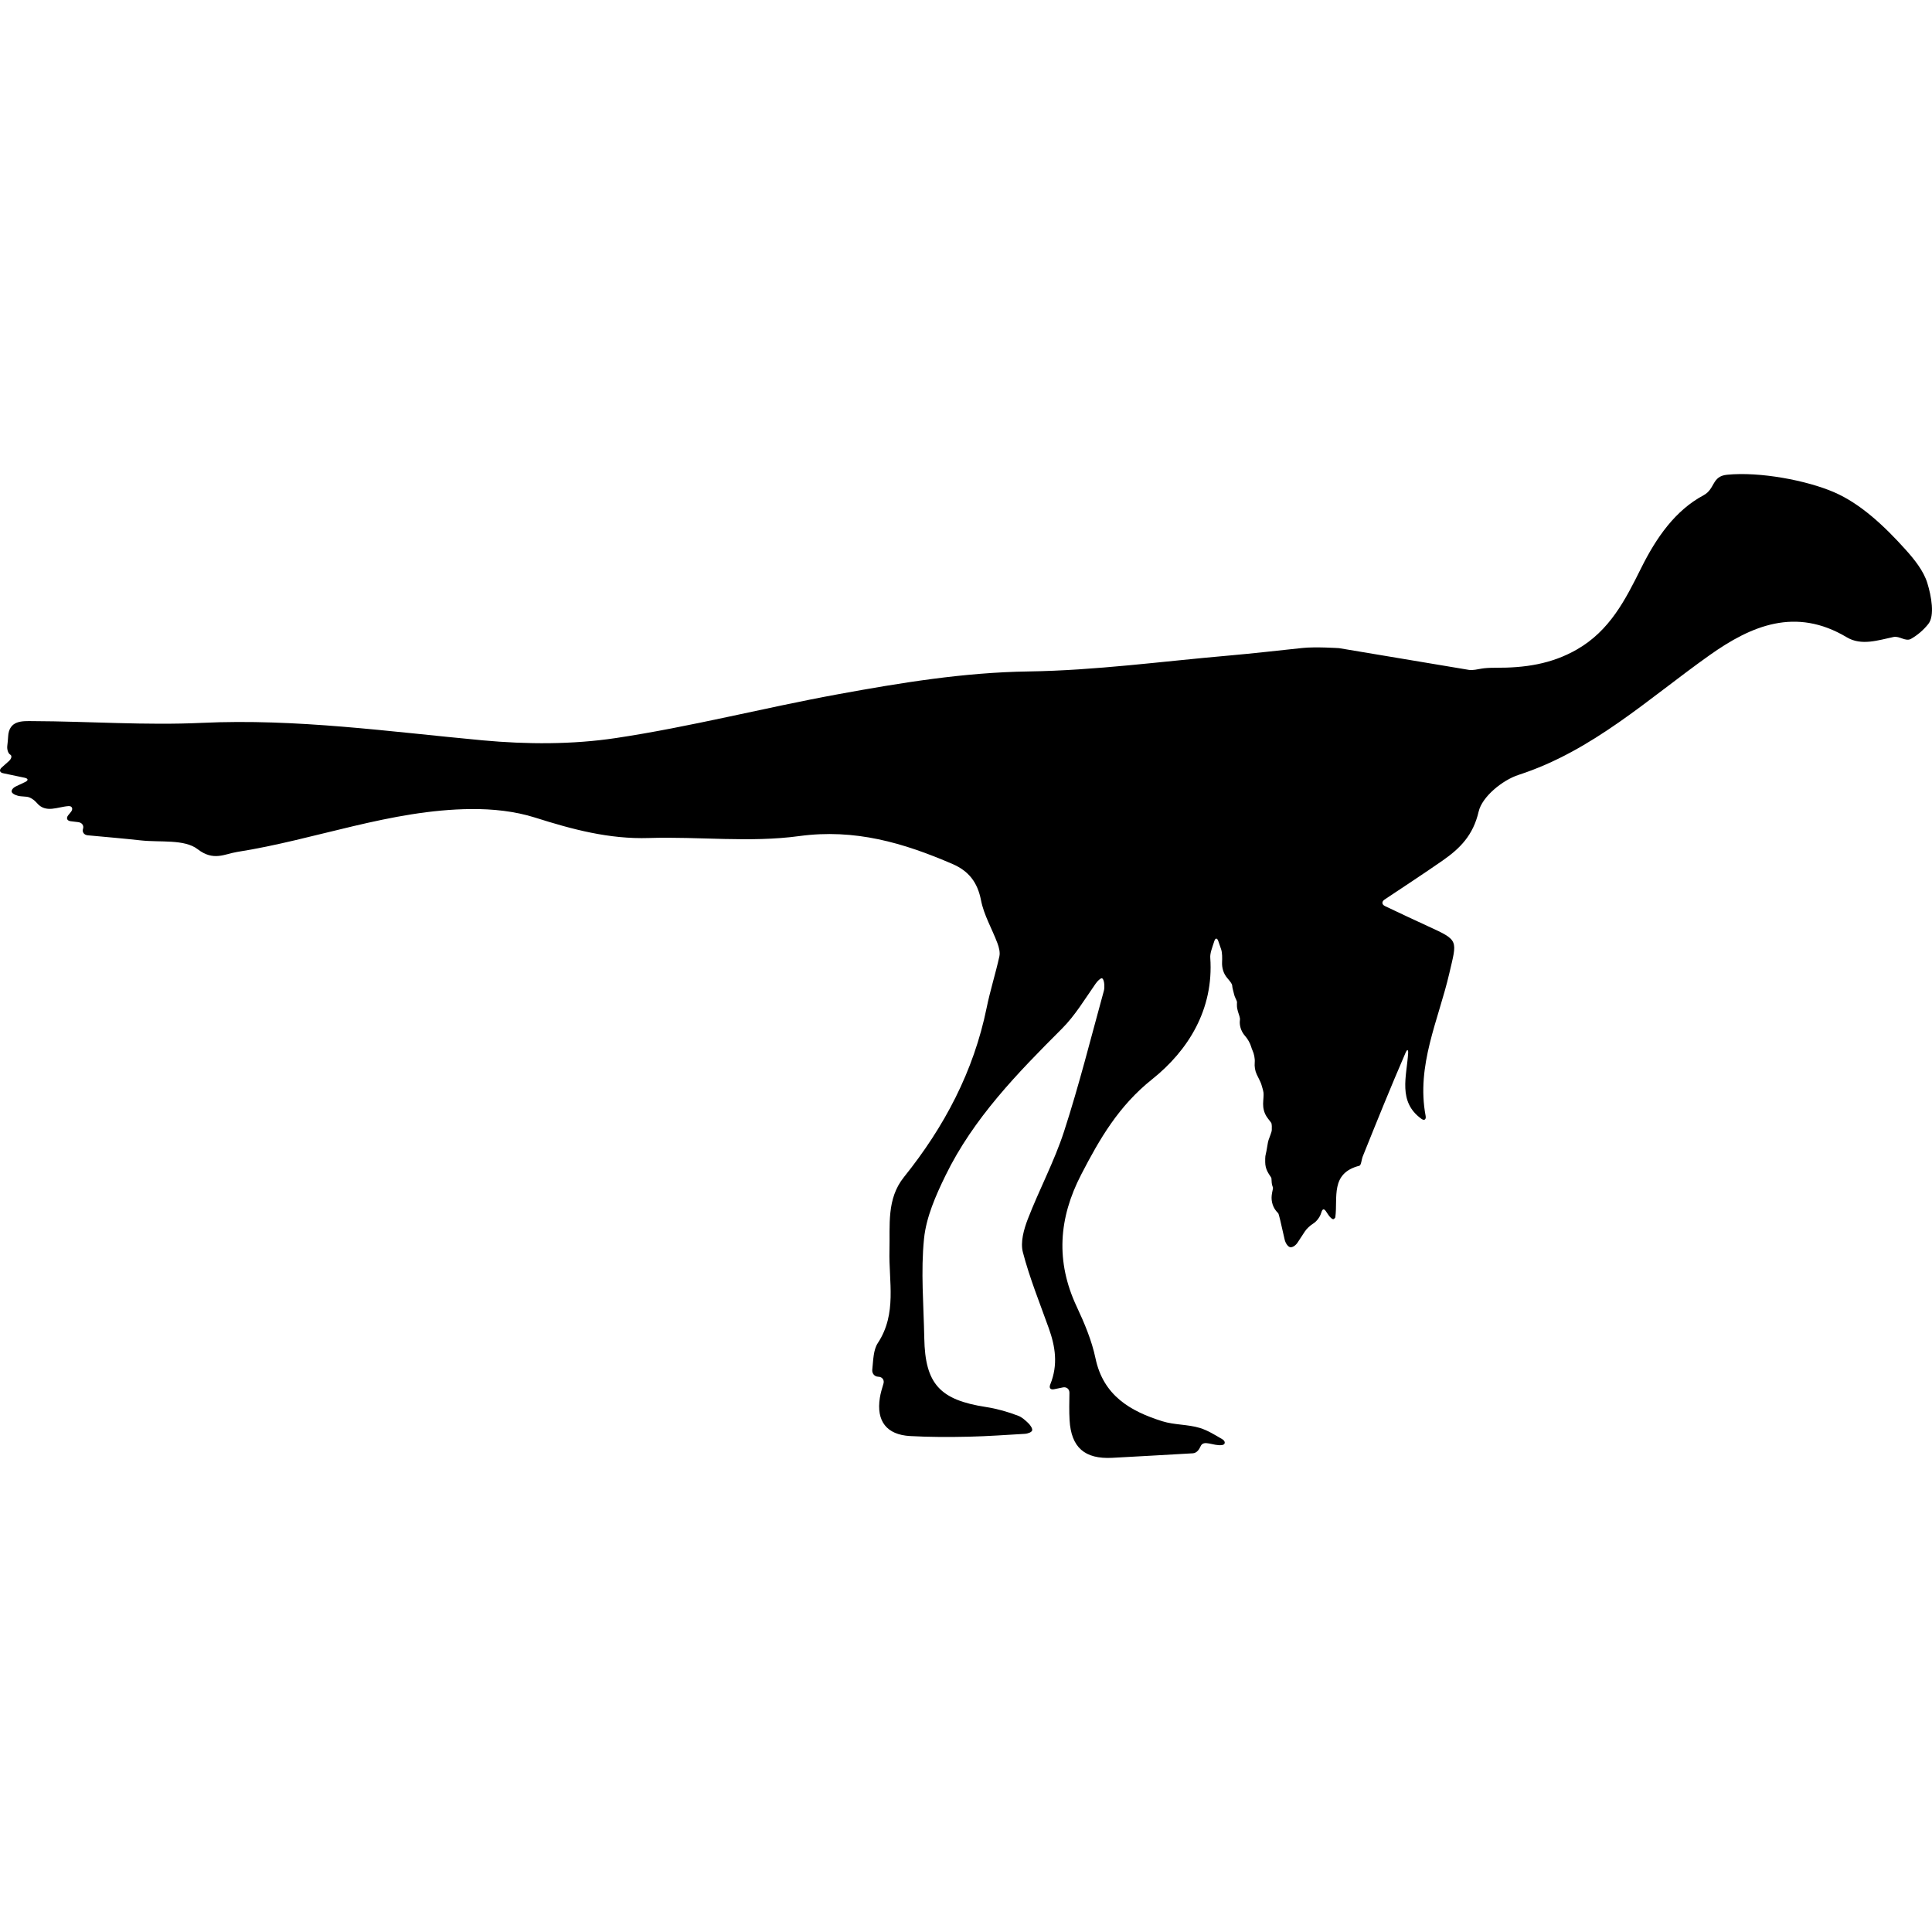 <?xml version="1.0" encoding="iso-8859-1"?>
<!-- Uploaded to: SVG Repo, www.svgrepo.com, Generator: SVG Repo Mixer Tools -->
<!DOCTYPE svg PUBLIC "-//W3C//DTD SVG 1.1//EN" "http://www.w3.org/Graphics/SVG/1.1/DTD/svg11.dtd">
<svg fill="#000000" version="1.1" id="Capa_1" xmlns="http://www.w3.org/2000/svg" xmlns:xlink="http://www.w3.org/1999/xlink" 
	 width="800px" height="800px" viewBox="0 0 588.973 588.973"
	 xml:space="preserve">
<g>
	<g>
		<path d="M0.512,233.977c0.804-0.719,1.51-1.347,2.187-1.946c0.84-0.751,1.024-1.645,0.412-1.991s-1.016-1.538-0.889-2.656
			c0.118-1.057,0.212-1.913,0.253-2.771c0.241-5.128,4.418-4.794,7.499-4.781c17.193,0.062,34.427,1.338,51.567,0.534
			c28.813-1.351,57.128,2.688,85.635,5.329c13.411,1.24,27.287,1.297,40.563-0.698c22.717-3.411,45.063-9.204,67.683-13.346
			c19.2-3.513,38.396-6.667,58.137-6.96c20.383-0.302,40.734-3.076,61.094-4.847c7.482-0.652,14.944-1.53,22.415-2.309
			c4.011-0.424,11.146,0.053,11.146,0.053c13.203,2.211,26.406,4.418,39.608,6.63c1.11,0.188,2.755-0.208,3.868-0.396
			c0.91-0.151,2.265-0.265,4.28-0.257c8.727,0.045,16.891-1.065,24.729-5.557c10.037-5.753,14.766-15.096,19.593-24.802
			c4.63-9.314,10.399-17.601,19.033-22.224c3.578-1.914,2.468-5.79,7.151-6.255c10.046-1.003,24.354,1.742,32.624,5.316
			c8.074,3.488,15.333,10.294,21.82,17.511c2.705,3.007,5.487,6.467,6.638,10.208c1.208,3.937,2.321,9.918,0.29,12.46
			c-1.506,1.885-3.289,3.395-5.247,4.517c-1.681,0.963-3.492-0.942-5.369-0.551c-4.68,0.979-9.764,2.758-14.239,0.086
			c-15.603-9.311-29.115-3.55-41.812,5.451c-18.72,13.272-35.623,29.155-58.218,36.491c-4.937,1.604-11.143,6.659-12.191,11.18
			c-1.685,7.274-5.699,11.261-11.02,14.966c-5.77,4.01-11.652,7.857-17.663,11.868c-0.938,0.624-0.868,1.526,0.151,2.003
			c4.573,2.158,8.833,4.19,13.125,6.148c9.511,4.346,8.821,4.162,6.451,14.379c-3.305,14.238-10.127,28.033-7.214,43.402
			c0.208,1.105-0.375,1.567-1.289,0.906c-7.242-5.219-4.472-12.958-4.035-20.033c0.069-1.126-0.318-1.195-0.763-0.163
			c-4.61,10.633-8.842,21.13-13.064,31.632c-0.392,0.972-0.485,2.729-1.036,2.873c-8.947,2.272-6.54,9.71-7.336,15.695
			c-0.024,0.18-0.204,0.339-0.444,0.534c-0.307,0.245-1.045-0.298-1.673-1.235c-0.241-0.359-0.481-0.719-0.73-1.09
			c-0.629-0.935-1.086-0.763-1.408,0.318c-0.293,0.983-0.819,1.909-1.587,2.677c-0.339,0.338-0.706,0.624-1.098,0.864
			c-0.656,0.408-1.763,1.367-2.378,2.31c-0.739,1.13-1.474,2.248-2.199,3.362c-0.616,0.942-1.648,1.559-2.306,1.379
			s-1.383-1.216-1.628-2.317c-0.437-1.959-0.89-3.913-1.342-5.871c-0.253-1.098-0.531-2.061-0.62-2.154l-0.168-0.168
			c-1.424-1.424-2.023-3.386-1.815-5.271c0.122-1.122,0.465-2.15,0.384-2.383c-0.049-0.147-0.103-0.286-0.151-0.425
			c-0.114-0.322-0.188-0.657-0.225-1.004c-0.061-0.562-0.053-1.211-0.098-1.444c-0.045-0.232-0.742-1.072-1.24-2.08
			c-0.416-0.845-0.652-1.787-0.652-2.779v-1.076c0-0.522,0.069-1.028,0.199-1.514c0.217-0.816,0.421-2.347,0.637-3.452
			c0.049-0.245,0.11-0.485,0.188-0.727c0.343-1.073,0.959-2.362,0.979-3.039c0.012-0.408,0.017-0.816,0.008-1.225
			c-0.004-0.236-0.032-0.473-0.077-0.71c-0.069-0.388-0.926-1.24-1.53-2.194c-0.718-1.131-1.064-2.497-1.044-3.856
			c0.016-1.126,0.22-2.623,0.122-3.378s-0.469-1.901-0.678-2.606c-0.208-0.706-0.922-1.967-1.391-2.991
			c-0.519-1.126-0.719-2.407-0.608-3.655c0.103-1.122-0.208-2.641-0.681-3.66c-0.155-0.339-0.286-0.689-0.384-1.049
			c-0.302-1.085-1.086-2.468-1.836-3.305c-1.028-1.143-1.665-2.636-1.665-4.264c0-0.281,0.024-0.555,0.065-0.82
			c0.069-0.448-0.33-1.501-0.641-2.492c-0.184-0.592-0.285-1.216-0.285-1.86v-0.433c0-0.143,0.012-0.286,0.028-0.425
			c0.028-0.232-0.241-0.808-0.502-1.354c-0.155-0.326-0.285-0.665-0.375-1.028c-0.144-0.575-0.286-1.15-0.433-1.726
			c-0.086-0.347-0.139-0.689-0.163-1.036c-0.041-0.575-0.837-1.477-1.563-2.342c-1.093-1.298-1.599-3.04-1.521-4.75
			c0.053-1.126,0.082-2.864-0.285-3.934c-0.282-0.815-0.563-1.636-0.854-2.473c-0.367-1.064-0.901-1.044-1.244,0.029
			c-0.701,2.183-1.31,3.635-1.212,5.034c1.094,15.729-6.744,28.267-17.728,37.035c-10.22,8.156-15.969,18.124-21.615,29.029
			c-6.903,13.338-7.821,26.524-1.384,40.262c2.367,5.051,4.595,10.335,5.732,15.753c2.387,11.383,10.601,16.145,20.404,19.213
			c3.656,1.146,7.74,0.918,11.408,2.035c2.407,0.734,4.614,2.134,6.85,3.436c0.976,0.567,1.045,1.628-0.073,1.779
			c-2.696,0.371-5.618-1.775-6.553,0.392c-0.444,1.036-1.22,2.057-2.346,2.121c-8.47,0.481-16.516,0.955-24.565,1.379
			c-8.405,0.445-12.538-3.157-13.023-11.497c-0.159-2.722-0.082-5.459-0.045-8.335c0.013-1.126-0.881-1.856-1.987-1.633
			c-0.942,0.192-1.815,0.372-2.709,0.556c-1.105,0.224-1.574-0.4-1.15-1.444c2.452-6.063,1.538-11.588-0.444-17.145
			c-2.75-7.694-5.847-15.308-7.903-23.187c-0.792-3.04,0.29-6.932,1.493-10.062c3.472-9,8.091-17.601,11.061-26.744
			c4.582-14.108,8.188-28.535,12.13-42.849c0.168-0.611,0.176-1.265,0.144-1.934c-0.054-1.073-0.408-1.93-0.792-1.922
			c-0.384,0.009-1.232,0.755-1.877,1.682c-3.28,4.695-6.254,9.698-10.244,13.684c-13.595,13.587-26.981,27.308-35.509,44.791
			c-2.958,6.066-5.867,12.651-6.536,19.229c-1.016,10.009-0.11,20.221,0.078,30.343c0.257,13.941,4.749,18.809,18.776,20.972
			c3.362,0.518,6.716,1.465,9.891,2.692c1.109,0.429,2.056,1.294,2.99,2.179c0.815,0.775,1.379,1.783,1.22,2.289
			s-1.199,0.963-2.325,1.028c-5.631,0.33-11.261,0.734-16.896,0.865c-5.99,0.139-12.004,0.139-17.981-0.196
			c-7.165-0.399-10.339-4.549-9.221-11.652c0.228-1.452,0.661-2.872,1.102-4.337c0.322-1.077-0.343-2.016-1.465-2.085
			c-0.062-0.004-0.123-0.009-0.184-0.013c-1.126-0.069-1.881-1.023-1.763-2.142c0.322-3.076,0.327-6.047,1.693-8.123
			c5.908-8.993,3.296-18.728,3.549-28.25c0.204-7.667-0.93-15.684,4.411-22.334c12.301-15.316,21.265-32.232,25.219-51.641
			c1.073-5.264,2.717-10.404,3.876-15.652c0.273-1.244-0.127-2.77-0.596-4.026c-1.637-4.374-4.125-8.556-4.998-13.061
			c-1.061-5.483-3.741-8.935-8.683-11.068c-14.929-6.447-29.759-10.829-46.769-8.512c-15.01,2.045-30.526,0.099-45.798,0.584
			c-12.13,0.388-23.35-2.628-34.721-6.234c-6.169-1.954-12.982-2.656-19.494-2.595c-24.484,0.216-47.41,9.322-71.286,13.072
			c-3.814,0.6-7.209,2.921-12.056-0.828c-4.043-3.125-11.396-2.036-17.295-2.685c-5.365-0.588-10.743-1.049-16.222-1.555
			c-1.122-0.102-1.767-0.987-1.437-1.975c0.331-0.983-0.31-1.894-1.428-2.032c-0.743-0.09-1.505-0.184-2.338-0.285
			c-1.118-0.139-1.448-0.955-0.738-1.828c0.29-0.354,0.563-0.693,0.832-1.02c0.71-0.873,0.392-1.832-0.73-1.763
			c-3.317,0.204-6.953,2.28-9.674-0.963c-0.727-0.861-2.003-1.796-3.129-1.89c-0.563-0.045-1.167-0.098-1.791-0.15
			c-1.122-0.094-2.313-0.608-2.66-1.155c-0.347-0.542,0.196-1.374,1.211-1.856c0.841-0.399,1.75-0.828,2.815-1.334
			c1.02-0.481,0.951-1.061-0.155-1.293c-2.509-0.526-4.447-0.931-6.532-1.371C-0.112,235.523-0.328,234.727,0.512,233.977z"/>
	</g>
</g>
</svg>